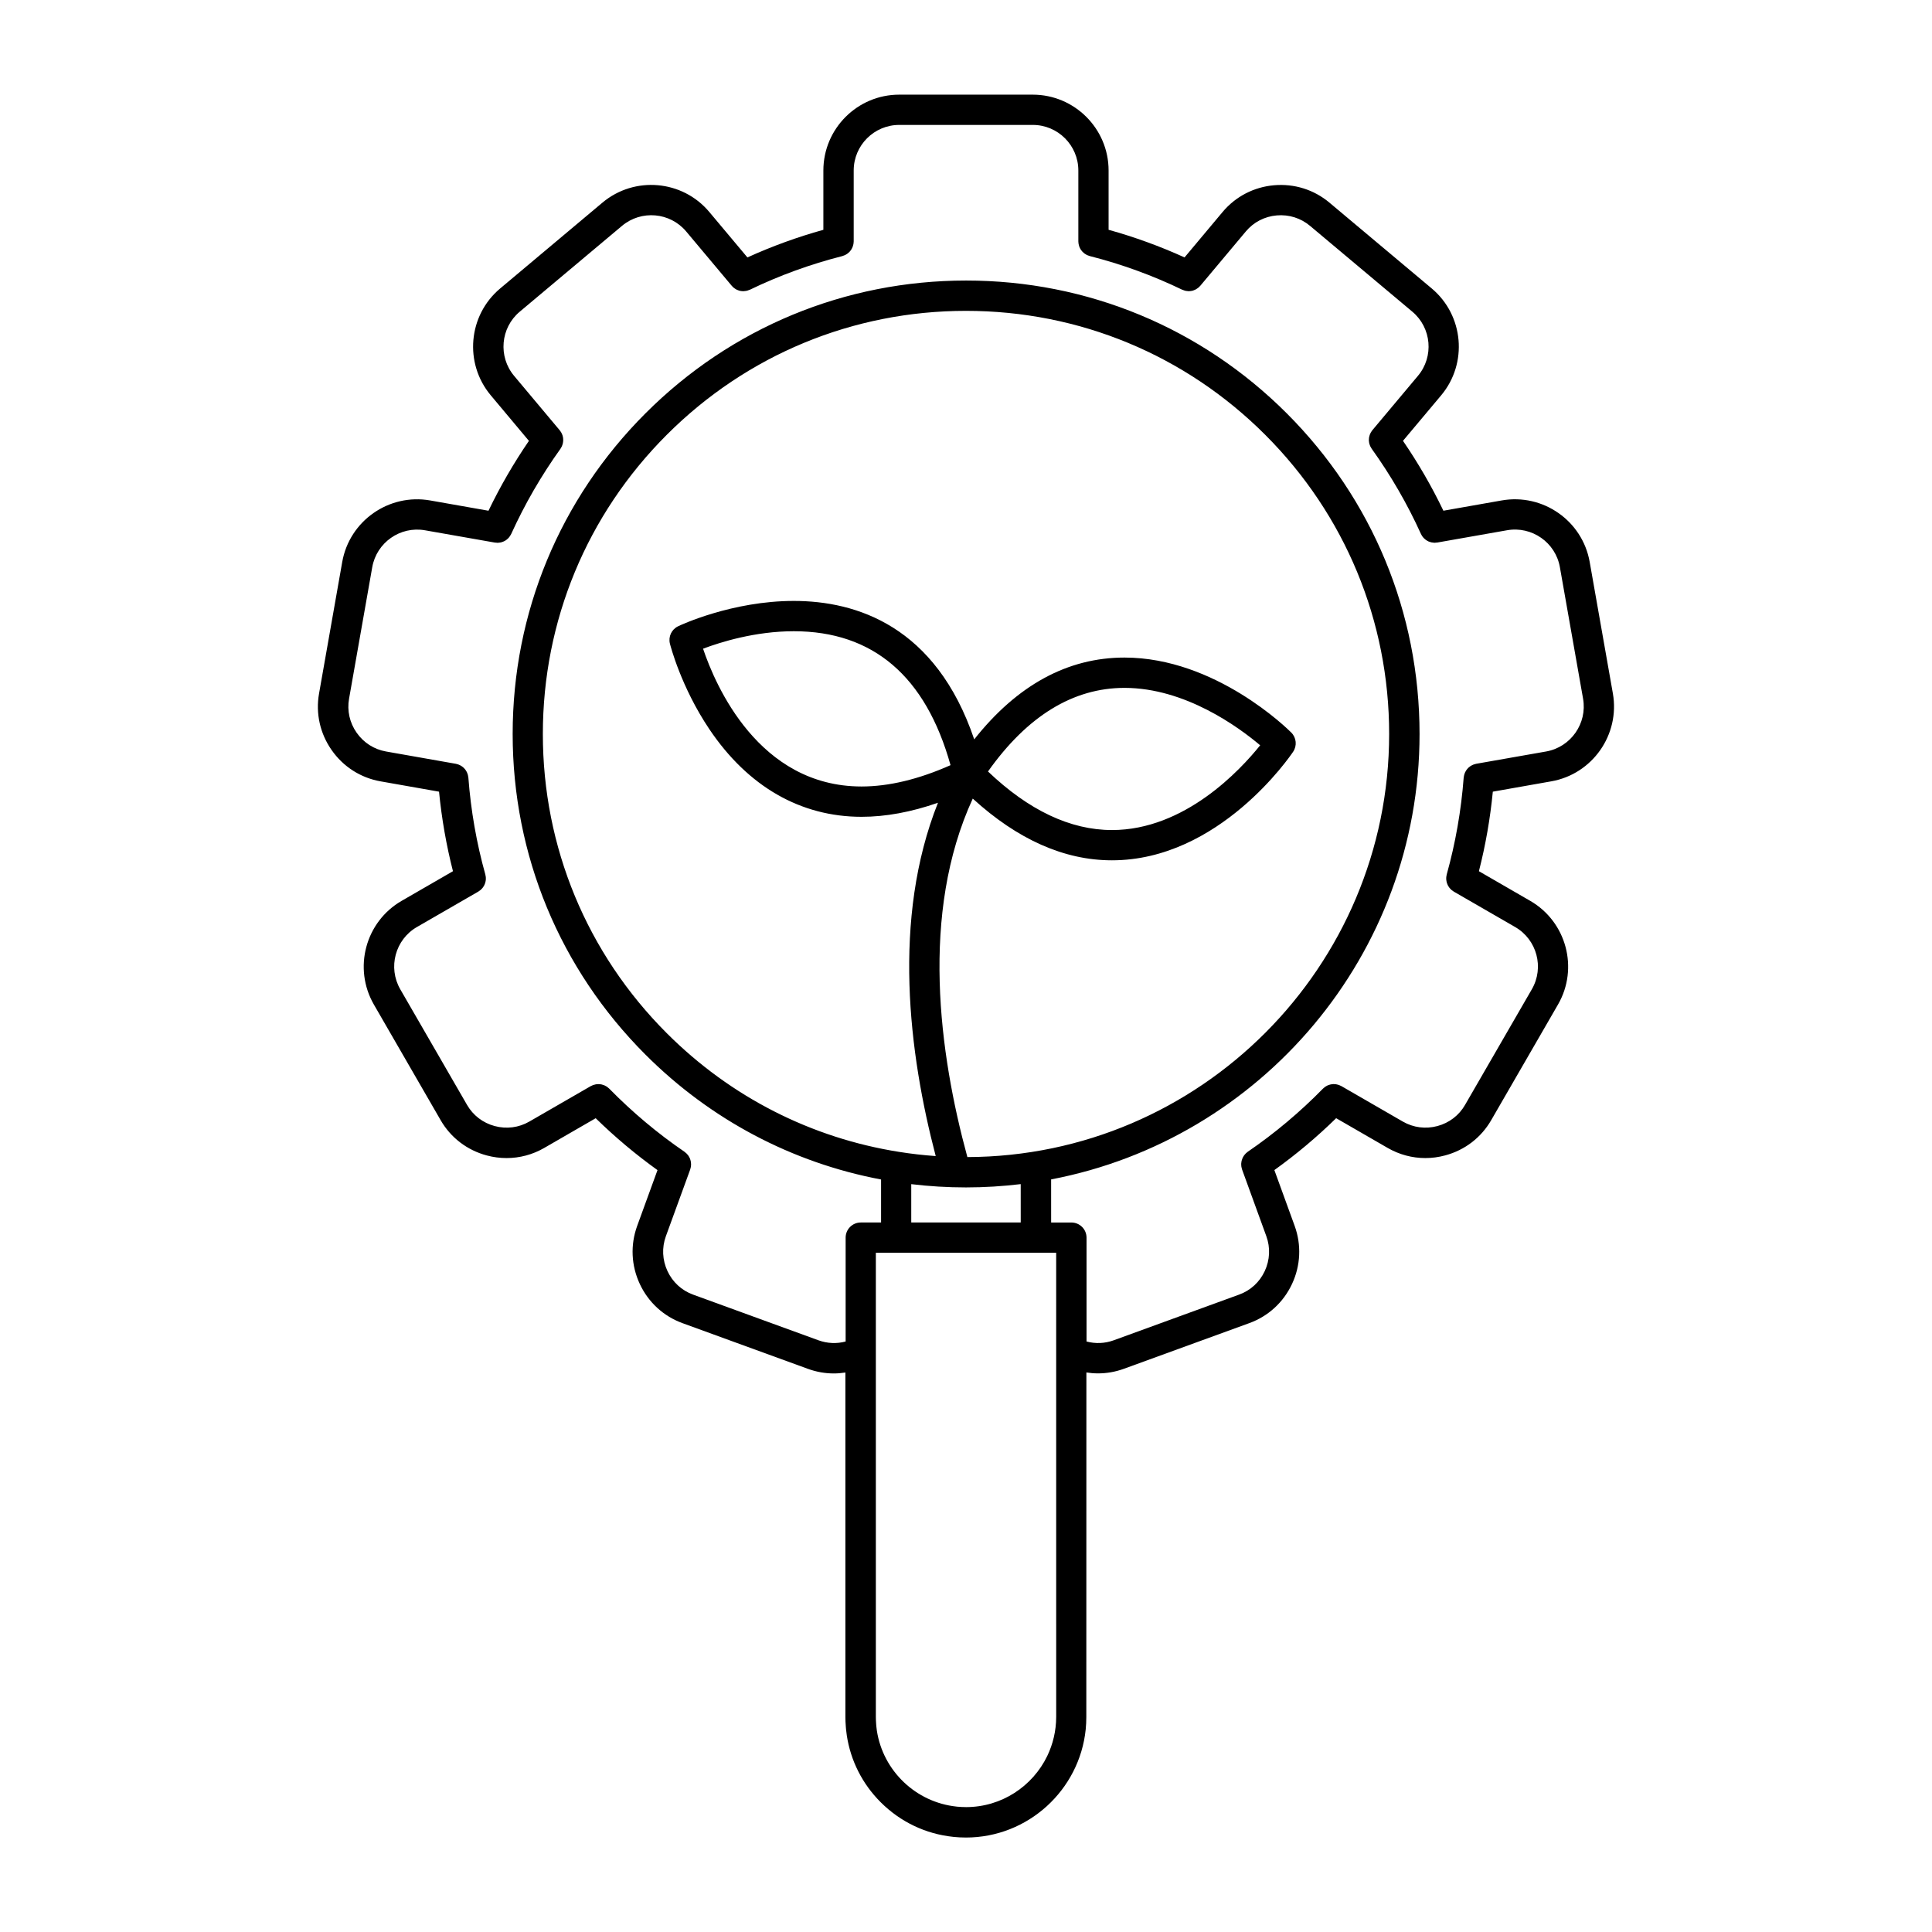 <?xml version="1.0" encoding="UTF-8"?>
<!-- Uploaded to: SVG Repo, www.svgrepo.com, Generator: SVG Repo Mixer Tools -->
<svg fill="#000000" width="800px" height="800px" version="1.1" viewBox="144 144 512 512" xmlns="http://www.w3.org/2000/svg">
 <path d="m555.12 351.06c10.906-1.926 18.223-12.375 16.309-23.285l-6.144-34.848c-1.918-10.906-12.367-18.219-23.297-16.309l-15.473 2.727c-3.082-6.422-6.676-12.629-10.711-18.52l10.113-12.051c7.117-8.496 6-21.199-2.484-28.324l-27.105-22.738c-4.098-3.449-9.309-5.082-14.676-4.621-5.359 0.465-10.207 2.984-13.648 7.082l-10.086 12.043c-6.492-2.949-13.238-5.406-20.129-7.32v-15.715c0-11.082-9.02-20.098-20.102-20.098h-35.387c-11.082 0-20.098 9.02-20.098 20.098v15.719c-6.887 1.914-13.633 4.367-20.129 7.32l-10.098-12.043c-7.113-8.488-19.82-9.602-28.32-2.481l-27.109 22.754c-8.488 7.117-9.598 19.824-2.481 28.32l10.105 12.062c-4.039 5.894-7.629 12.102-10.715 18.516l-15.469-2.727c-10.918-1.91-21.371 5.406-23.293 16.312l-6.141 34.848c-0.934 5.269 0.258 10.602 3.344 15.008 3.082 4.41 7.688 7.344 12.957 8.277l15.496 2.734c0.699 7.141 1.934 14.207 3.691 21.078l-13.602 7.856c-9.598 5.543-12.902 17.863-7.359 27.477l17.688 30.633c2.672 4.641 7.008 7.961 12.207 9.355 1.75 0.469 3.512 0.699 5.269 0.699 3.477 0 6.902-0.906 9.984-2.684l13.637-7.875c5.125 5.008 10.617 9.617 16.379 13.75l-5.387 14.793c-1.832 5.031-1.582 10.5 0.699 15.387 2.277 4.871 6.297 8.555 11.316 10.379l33.25 12.113c2.238 0.812 4.551 1.215 6.852 1.215 1.027 0 2.051-0.09 3.066-0.246v91.305c0 0.805 0.039 1.605 0.102 2.402 0.02 0.277 0.035 0.551 0.066 0.82 0.012 0.125 0.031 0.258 0.047 0.379 0.047 0.418 0.098 0.836 0.156 1.25v0.012c1.012 6.68 4.109 12.844 8.977 17.707 5.238 5.238 11.977 8.434 19.246 9.18 0.023 0.004 0.051 0.004 0.074 0.012 0.449 0.047 0.902 0.082 1.355 0.105 0.098 0.004 0.18 0.016 0.277 0.02 0.523 0.031 1.055 0.039 1.586 0.039 0.012 0 0.02 0.004 0.035 0.004 16.5 0 30.121-12.59 31.766-28.668 0.105-1.074 0.16-2.16 0.16-3.254l0.02-91.328c1.02 0.16 2.047 0.246 3.074 0.246 2.309 0 4.621-0.402 6.856-1.215l33.242-12.105c5.031-1.824 9.055-5.516 11.332-10.395 2.273-4.875 2.519-10.34 0.691-15.371l-5.379-14.793c5.773-4.141 11.262-8.746 16.375-13.75l13.633 7.871c3.09 1.785 6.519 2.695 9.996 2.695 1.758 0 3.527-0.23 5.273-0.707 5.195-1.391 9.527-4.719 12.191-9.344l17.699-30.637c5.543-9.609 2.238-21.93-7.359-27.473l-13.602-7.859c1.762-6.891 2.996-13.961 3.688-21.078zm-133.59 258.3c-3.871 8.004-12.07 13.543-21.531 13.543-0.012 0-0.016-0.004-0.023-0.004-0.398 0-0.797-0.012-1.195-0.031-0.066 0-0.125-0.012-0.195-0.016-0.344-0.02-0.684-0.047-1.023-0.074-0.02-0.004-0.035-0.004-0.055-0.012-10.801-1.129-19.488-9.473-21.125-20.105 0-0.012 0-0.02-0.004-0.023-0.047-0.297-0.082-0.598-0.109-0.898-0.012-0.105-0.031-0.215-0.039-0.324-0.016-0.172-0.023-0.344-0.039-0.52-0.047-0.625-0.082-1.254-0.082-1.891v-0.02-122.99h5.371l18.531-0.004h23.887l0.004 123.01c-0.012 3.707-0.863 7.219-2.371 10.355zm-21.164-158.72c-7.465-27.379-12.57-64.582 1.426-95.004 11.875 10.844 24.262 16.355 36.883 16.355h0.004c28.414 0 47.238-27.605 48.023-28.781 1.062-1.586 0.863-3.707-0.488-5.062-0.805-0.812-20.047-19.887-44.211-19.887-15.062 0-28.43 7.289-39.824 21.68-10.184-30.059-31.258-36.688-47.812-36.688-16.379 0-30.094 6.438-30.66 6.715-1.727 0.82-2.637 2.746-2.172 4.606 0.117 0.465 2.953 11.523 10.465 22.688 10.211 15.176 24.152 23.195 40.32 23.199h0.004c6.383 0 13.164-1.25 20.25-3.723-12.234 30.742-7.719 66.488-0.598 93.633-3.258-0.23-6.492-0.598-9.691-1.109h-0.004c-23.219-3.668-44.633-14.508-61.574-31.453-21.18-21.18-32.848-49.344-32.844-79.293 0-29.957 11.664-58.113 32.844-79.293 21.18-21.18 49.344-32.844 79.293-32.844 29.957 0 58.113 11.664 79.293 32.844 21.18 21.18 32.848 49.344 32.848 79.293-0.004 61.707-50.109 111.93-111.77 112.12zm14.137 17.328h-29.012v-10.156c4.777 0.57 9.621 0.867 14.508 0.867 4.906 0 9.75-0.309 14.5-0.875zm-42.176-115.54c-0.004 0-0.004 0 0 0-27.297-0.004-38.777-26.914-42.008-36.516 4.637-1.75 13.836-4.629 24.047-4.629 21 0 34.961 11.934 41.535 35.492-8.449 3.754-16.363 5.652-23.574 5.652zm33.504-3.977c10.418-14.707 22.574-22.156 36.172-22.156 16.125 0 30.328 10.461 35.953 15.215-5.246 6.543-19.977 22.461-39.281 22.461-11.02-0.008-22.055-5.223-32.844-15.52zm121.45 28.727c0.016 0.152 0.047 0.297 0.074 0.441 0.02 0.105 0.039 0.211 0.07 0.312 0.047 0.141 0.102 0.277 0.156 0.414 0.039 0.105 0.086 0.207 0.133 0.309 0.07 0.125 0.141 0.242 0.223 0.363 0.066 0.102 0.125 0.195 0.203 0.289 0.09 0.117 0.191 0.223 0.297 0.324 0.086 0.082 0.156 0.16 0.242 0.23 0.121 0.105 0.262 0.191 0.395 0.281 0.07 0.047 0.121 0.102 0.191 0.141l16.27 9.391c5.769 3.332 7.75 10.73 4.418 16.5l-17.703 30.641c-1.594 2.777-4.191 4.762-7.316 5.602-3.133 0.84-6.387 0.418-9.168-1.188l-16.297-9.406c-0.09-0.051-0.176-0.082-0.266-0.117-0.121-0.059-0.246-0.121-0.371-0.168-0.125-0.051-0.262-0.082-0.387-0.109-0.121-0.031-0.242-0.066-0.363-0.082-0.137-0.023-0.277-0.031-0.414-0.039-0.121-0.004-0.238-0.016-0.352-0.012-0.137 0.012-0.277 0.023-0.406 0.047-0.117 0.02-0.242 0.035-0.359 0.066-0.125 0.031-0.25 0.074-0.371 0.109-0.121 0.047-0.242 0.086-0.359 0.133-0.121 0.059-0.238 0.125-0.352 0.191-0.105 0.066-0.215 0.121-0.316 0.195-0.117 0.086-0.223 0.18-0.328 0.277-0.07 0.066-0.145 0.109-0.211 0.176-6.102 6.231-12.809 11.863-19.941 16.738-0.105 0.074-0.195 0.168-0.293 0.246-0.082 0.066-0.156 0.121-0.227 0.191-0.125 0.117-0.238 0.25-0.336 0.383-0.059 0.07-0.109 0.133-0.16 0.203-0.105 0.141-0.188 0.297-0.266 0.449-0.039 0.074-0.082 0.145-0.109 0.227-0.07 0.152-0.117 0.312-0.168 0.473-0.031 0.09-0.059 0.176-0.082 0.266-0.035 0.156-0.055 0.316-0.07 0.473-0.012 0.105-0.023 0.195-0.031 0.301-0.004 0.16 0.012 0.316 0.023 0.484 0.012 0.102 0.016 0.195 0.031 0.297 0.031 0.168 0.082 0.332 0.125 0.5 0.02 0.074 0.031 0.141 0.055 0.211l6.43 17.68c1.098 3.019 0.945 6.297-0.418 9.234-1.367 2.934-3.777 5.144-6.797 6.238l-33.242 12.113c-2.344 0.848-4.832 0.945-7.195 0.316v-27.523c0-1.062-0.422-2.086-1.176-2.836-0.75-0.75-1.773-1.176-2.836-1.176h-5.367l-0.004-11.422c55.523-10.578 97.637-59.48 97.637-118.04 0-32.102-12.5-62.277-35.195-84.977-22.695-22.691-52.871-35.195-84.973-35.191h-0.004c-32.098 0-62.27 12.5-84.969 35.195-22.695 22.695-35.195 52.875-35.195 84.973s12.5 62.277 35.195 84.973c17.285 17.289 38.918 28.656 62.438 33.09v11.395h-5.375c-2.215 0-4.016 1.797-4.016 4.019v27.523c-2.359 0.629-4.836 0.527-7.18-0.316l-33.25-12.113c-3.008-1.09-5.414-3.301-6.781-6.227-1.371-2.941-1.527-6.223-0.43-9.238l6.445-17.68c0.039-0.109 0.055-0.23 0.09-0.348 0.023-0.105 0.059-0.207 0.082-0.316 0.031-0.156 0.039-0.316 0.051-0.48 0.004-0.102 0.016-0.195 0.012-0.297 0-0.16-0.02-0.316-0.047-0.484-0.012-0.102-0.02-0.191-0.039-0.289-0.031-0.152-0.082-0.301-0.125-0.449-0.035-0.102-0.066-0.195-0.105-0.297-0.059-0.133-0.125-0.262-0.203-0.395-0.055-0.102-0.105-0.191-0.172-0.289-0.086-0.121-0.18-0.238-0.277-0.348-0.074-0.086-0.141-0.172-0.223-0.25-0.109-0.109-0.238-0.207-0.363-0.309-0.066-0.055-0.121-0.109-0.191-0.16-7.125-4.867-13.828-10.496-19.941-16.73-0.055-0.055-0.117-0.098-0.172-0.145-0.125-0.109-0.25-0.227-0.387-0.324-0.082-0.055-0.168-0.105-0.25-0.152-0.141-0.086-0.281-0.16-0.43-0.23-0.09-0.039-0.18-0.07-0.273-0.102-0.156-0.059-0.312-0.105-0.469-0.145-0.086-0.02-0.172-0.031-0.258-0.047-0.172-0.023-0.344-0.051-0.52-0.055-0.082 0-0.156 0.004-0.23 0.004-0.176 0.004-0.359 0.02-0.539 0.051-0.082 0.012-0.156 0.035-0.23 0.055-0.176 0.039-0.344 0.082-0.516 0.141-0.09 0.035-0.172 0.082-0.258 0.117-0.117 0.055-0.238 0.098-0.352 0.156l-16.305 9.41c-2.781 1.602-6.031 2.023-9.16 1.184-3.129-0.836-5.734-2.832-7.336-5.613l-17.695-30.637c-3.324-5.769-1.344-13.176 4.418-16.5l16.27-9.391c0.082-0.047 0.145-0.105 0.223-0.16 0.121-0.082 0.242-0.16 0.352-0.25 0.102-0.086 0.188-0.176 0.277-0.266 0.09-0.098 0.18-0.188 0.262-0.289 0.086-0.105 0.156-0.215 0.227-0.328 0.07-0.105 0.137-0.207 0.195-0.316 0.059-0.117 0.109-0.238 0.16-0.359 0.047-0.117 0.098-0.238 0.133-0.359 0.035-0.121 0.059-0.246 0.086-0.367 0.023-0.133 0.051-0.258 0.066-0.387 0.016-0.133 0.012-0.266 0.012-0.398 0-0.125 0-0.246-0.012-0.371-0.016-0.152-0.047-0.297-0.082-0.441-0.016-0.086-0.02-0.172-0.047-0.258-2.324-8.297-3.836-16.934-4.492-25.66-0.004-0.086-0.031-0.168-0.047-0.246-0.02-0.156-0.039-0.312-0.082-0.457-0.031-0.117-0.074-0.223-0.109-0.328-0.051-0.137-0.098-0.273-0.16-0.402-0.051-0.105-0.109-0.207-0.172-0.309-0.074-0.121-0.145-0.242-0.23-0.359-0.066-0.09-0.141-0.172-0.211-0.25-0.102-0.109-0.195-0.223-0.309-0.316-0.082-0.07-0.168-0.137-0.25-0.203-0.117-0.09-0.238-0.18-0.367-0.258-0.102-0.059-0.207-0.105-0.312-0.16-0.125-0.066-0.246-0.121-0.379-0.172-0.133-0.051-0.273-0.082-0.406-0.117-0.09-0.023-0.176-0.059-0.266-0.074l-18.535-3.269c-3.152-0.555-5.918-2.324-7.773-4.973-1.855-2.648-2.57-5.844-2.012-9.004l6.144-34.848c1.152-6.551 7.43-10.949 13.984-9.793l18.5 3.254c0.141 0.023 0.277 0.02 0.418 0.031 0.09 0.004 0.18 0.031 0.273 0.031 0.02 0 0.039-0.004 0.059-0.004 0.074 0 0.156-0.012 0.23-0.016 0.152-0.012 0.301-0.023 0.453-0.055 0.098-0.016 0.191-0.035 0.289-0.059 0.141-0.035 0.281-0.086 0.418-0.141 0.125-0.047 0.246-0.102 0.367-0.16 0.137-0.07 0.266-0.141 0.395-0.223 0.09-0.059 0.172-0.121 0.25-0.188 0.102-0.074 0.191-0.156 0.281-0.242 0.082-0.074 0.156-0.145 0.227-0.227 0.09-0.098 0.172-0.207 0.25-0.312 0.105-0.145 0.203-0.297 0.289-0.453 0.051-0.09 0.105-0.176 0.152-0.273 3.578-7.883 7.965-15.469 13.039-22.547 0.055-0.074 0.09-0.156 0.137-0.23 0.082-0.125 0.156-0.25 0.215-0.383 0.055-0.109 0.098-0.23 0.137-0.348 0.047-0.125 0.098-0.246 0.125-0.379 0.035-0.125 0.051-0.25 0.07-0.383 0.02-0.133 0.039-0.25 0.047-0.379 0.004-0.125 0-0.25 0-0.383-0.004-0.133-0.004-0.262-0.023-0.395-0.016-0.121-0.047-0.242-0.07-0.363-0.031-0.133-0.059-0.262-0.105-0.387s-0.102-0.242-0.152-0.363c-0.051-0.117-0.102-0.23-0.168-0.344-0.074-0.125-0.16-0.246-0.25-0.367-0.051-0.07-0.09-0.145-0.152-0.215l-12.082-14.414c-4.277-5.106-3.613-12.73 1.48-17.004l27.109-22.754c5.106-4.277 12.73-3.613 17.004 1.48l12.078 14.402c0.016 0.016 0.031 0.031 0.047 0.047 0.156 0.18 0.324 0.348 0.508 0.492 0.039 0.035 0.086 0.059 0.125 0.098 0.145 0.105 0.301 0.211 0.457 0.297 0.066 0.035 0.133 0.07 0.203 0.105 0.188 0.09 0.371 0.168 0.562 0.227 0.023 0.004 0.047 0.016 0.07 0.023 0.215 0.059 0.441 0.102 0.672 0.121 0.059 0.004 0.121 0.012 0.188 0.012 0.082 0.004 0.16 0.016 0.242 0.016 0.059 0 0.121-0.016 0.18-0.02 0.168-0.004 0.332-0.023 0.5-0.055 0.105-0.016 0.215-0.035 0.328-0.066 0.18-0.047 0.359-0.109 0.527-0.188 0.066-0.023 0.137-0.039 0.207-0.07 7.809-3.773 16.047-6.766 24.477-8.906 0.09-0.02 0.172-0.066 0.258-0.098 0.141-0.047 0.281-0.09 0.418-0.152 0.117-0.055 0.223-0.117 0.332-0.18 0.109-0.066 0.227-0.125 0.332-0.207s0.207-0.168 0.309-0.25c0.098-0.086 0.191-0.16 0.273-0.25 0.09-0.098 0.172-0.203 0.246-0.301 0.074-0.102 0.156-0.203 0.227-0.312 0.07-0.105 0.125-0.223 0.18-0.332 0.059-0.117 0.121-0.23 0.168-0.359 0.051-0.125 0.086-0.25 0.117-0.383 0.035-0.121 0.07-0.238 0.098-0.363 0.023-0.145 0.035-0.297 0.047-0.441 0.004-0.098 0.023-0.176 0.023-0.266v-18.801c0-6.656 5.41-12.07 12.066-12.07h35.395c6.656 0 12.07 5.414 12.07 12.07v18.797c0 0.102 0.02 0.191 0.023 0.289 0.012 0.141 0.02 0.281 0.047 0.414 0.023 0.137 0.066 0.266 0.102 0.395 0.035 0.117 0.066 0.238 0.105 0.352 0.055 0.133 0.117 0.258 0.18 0.383 0.055 0.105 0.105 0.207 0.168 0.301 0.074 0.121 0.16 0.23 0.246 0.336 0.074 0.098 0.141 0.188 0.227 0.273 0.098 0.102 0.195 0.188 0.301 0.277 0.098 0.082 0.18 0.16 0.281 0.227 0.109 0.086 0.242 0.156 0.367 0.227 0.102 0.055 0.191 0.117 0.301 0.168 0.141 0.066 0.297 0.109 0.449 0.16 0.082 0.023 0.145 0.066 0.23 0.086 8.434 2.141 16.672 5.141 24.477 8.906 0.07 0.031 0.137 0.047 0.207 0.074 0.176 0.07 0.348 0.137 0.527 0.188 0.105 0.031 0.223 0.051 0.328 0.07 0.16 0.023 0.324 0.047 0.492 0.055 0.059 0 0.121 0.02 0.18 0.02 0.086 0 0.168-0.016 0.25-0.02 0.059 0 0.117-0.004 0.18-0.012 0.227-0.023 0.453-0.059 0.676-0.125 0.02-0.004 0.039-0.016 0.059-0.02 0.195-0.059 0.395-0.141 0.578-0.23 0.066-0.031 0.125-0.066 0.188-0.102 0.168-0.09 0.328-0.191 0.484-0.312 0.035-0.023 0.074-0.051 0.105-0.082 0.188-0.145 0.359-0.316 0.52-0.504 0.016-0.016 0.031-0.023 0.047-0.039l12.07-14.402c2.055-2.453 4.961-3.961 8.188-4.242 3.234-0.277 6.359 0.707 8.816 2.769l27.105 22.738c5.106 4.281 5.773 11.91 1.496 17.008l-12.086 14.414c-0.082 0.09-0.125 0.188-0.191 0.281-0.066 0.098-0.137 0.188-0.191 0.281-0.086 0.141-0.145 0.289-0.211 0.434-0.039 0.09-0.082 0.176-0.105 0.262-0.059 0.16-0.102 0.324-0.133 0.488-0.02 0.086-0.039 0.172-0.051 0.258-0.023 0.168-0.035 0.332-0.035 0.5 0 0.09-0.004 0.18-0.004 0.273 0.012 0.168 0.035 0.324 0.066 0.488 0.016 0.098 0.031 0.188 0.051 0.277 0.047 0.168 0.105 0.328 0.168 0.488 0.031 0.082 0.055 0.168 0.098 0.246 0.082 0.172 0.176 0.328 0.281 0.484 0.035 0.051 0.055 0.105 0.09 0.156 5.066 7.059 9.457 14.645 13.039 22.547 0.074 0.16 0.156 0.312 0.25 0.457 0.02 0.031 0.035 0.059 0.059 0.098 0.121 0.188 0.262 0.359 0.406 0.52 0.051 0.051 0.102 0.098 0.145 0.145 0.121 0.121 0.25 0.23 0.387 0.332 0.055 0.039 0.105 0.086 0.16 0.121 0.191 0.125 0.387 0.242 0.594 0.336 0.02 0.004 0.047 0.016 0.066 0.023 0.191 0.082 0.387 0.145 0.594 0.195 0.066 0.016 0.137 0.031 0.207 0.047 0.18 0.035 0.363 0.055 0.551 0.07 0.055 0 0.105 0.012 0.156 0.012 0.023 0 0.051 0.004 0.074 0.004 0.105 0 0.223-0.023 0.328-0.035 0.121-0.012 0.242-0.004 0.363-0.023l18.5-3.258c6.574-1.148 12.844 3.25 13.992 9.793l6.144 34.848c1.152 6.555-3.246 12.832-9.793 13.992l-18.531 3.258c-0.09 0.016-0.168 0.051-0.25 0.07-0.152 0.035-0.312 0.074-0.457 0.133-0.098 0.035-0.18 0.082-0.277 0.121-0.145 0.066-0.293 0.137-0.43 0.223-0.086 0.051-0.156 0.109-0.238 0.168-0.133 0.098-0.262 0.191-0.379 0.301-0.07 0.066-0.133 0.133-0.195 0.203-0.105 0.121-0.223 0.242-0.316 0.371-0.059 0.082-0.105 0.16-0.152 0.242-0.09 0.137-0.168 0.273-0.238 0.418-0.051 0.102-0.086 0.203-0.121 0.309-0.051 0.137-0.105 0.273-0.137 0.418-0.031 0.121-0.051 0.25-0.07 0.379-0.016 0.105-0.047 0.207-0.055 0.312-0.656 8.695-2.168 17.324-4.492 25.66-0.031 0.105-0.035 0.207-0.055 0.312-0.023 0.121-0.055 0.246-0.066 0.371-0.016 0.145-0.016 0.293-0.016 0.438 0.008 0.102 0.004 0.211 0.02 0.32z"/>
</svg>